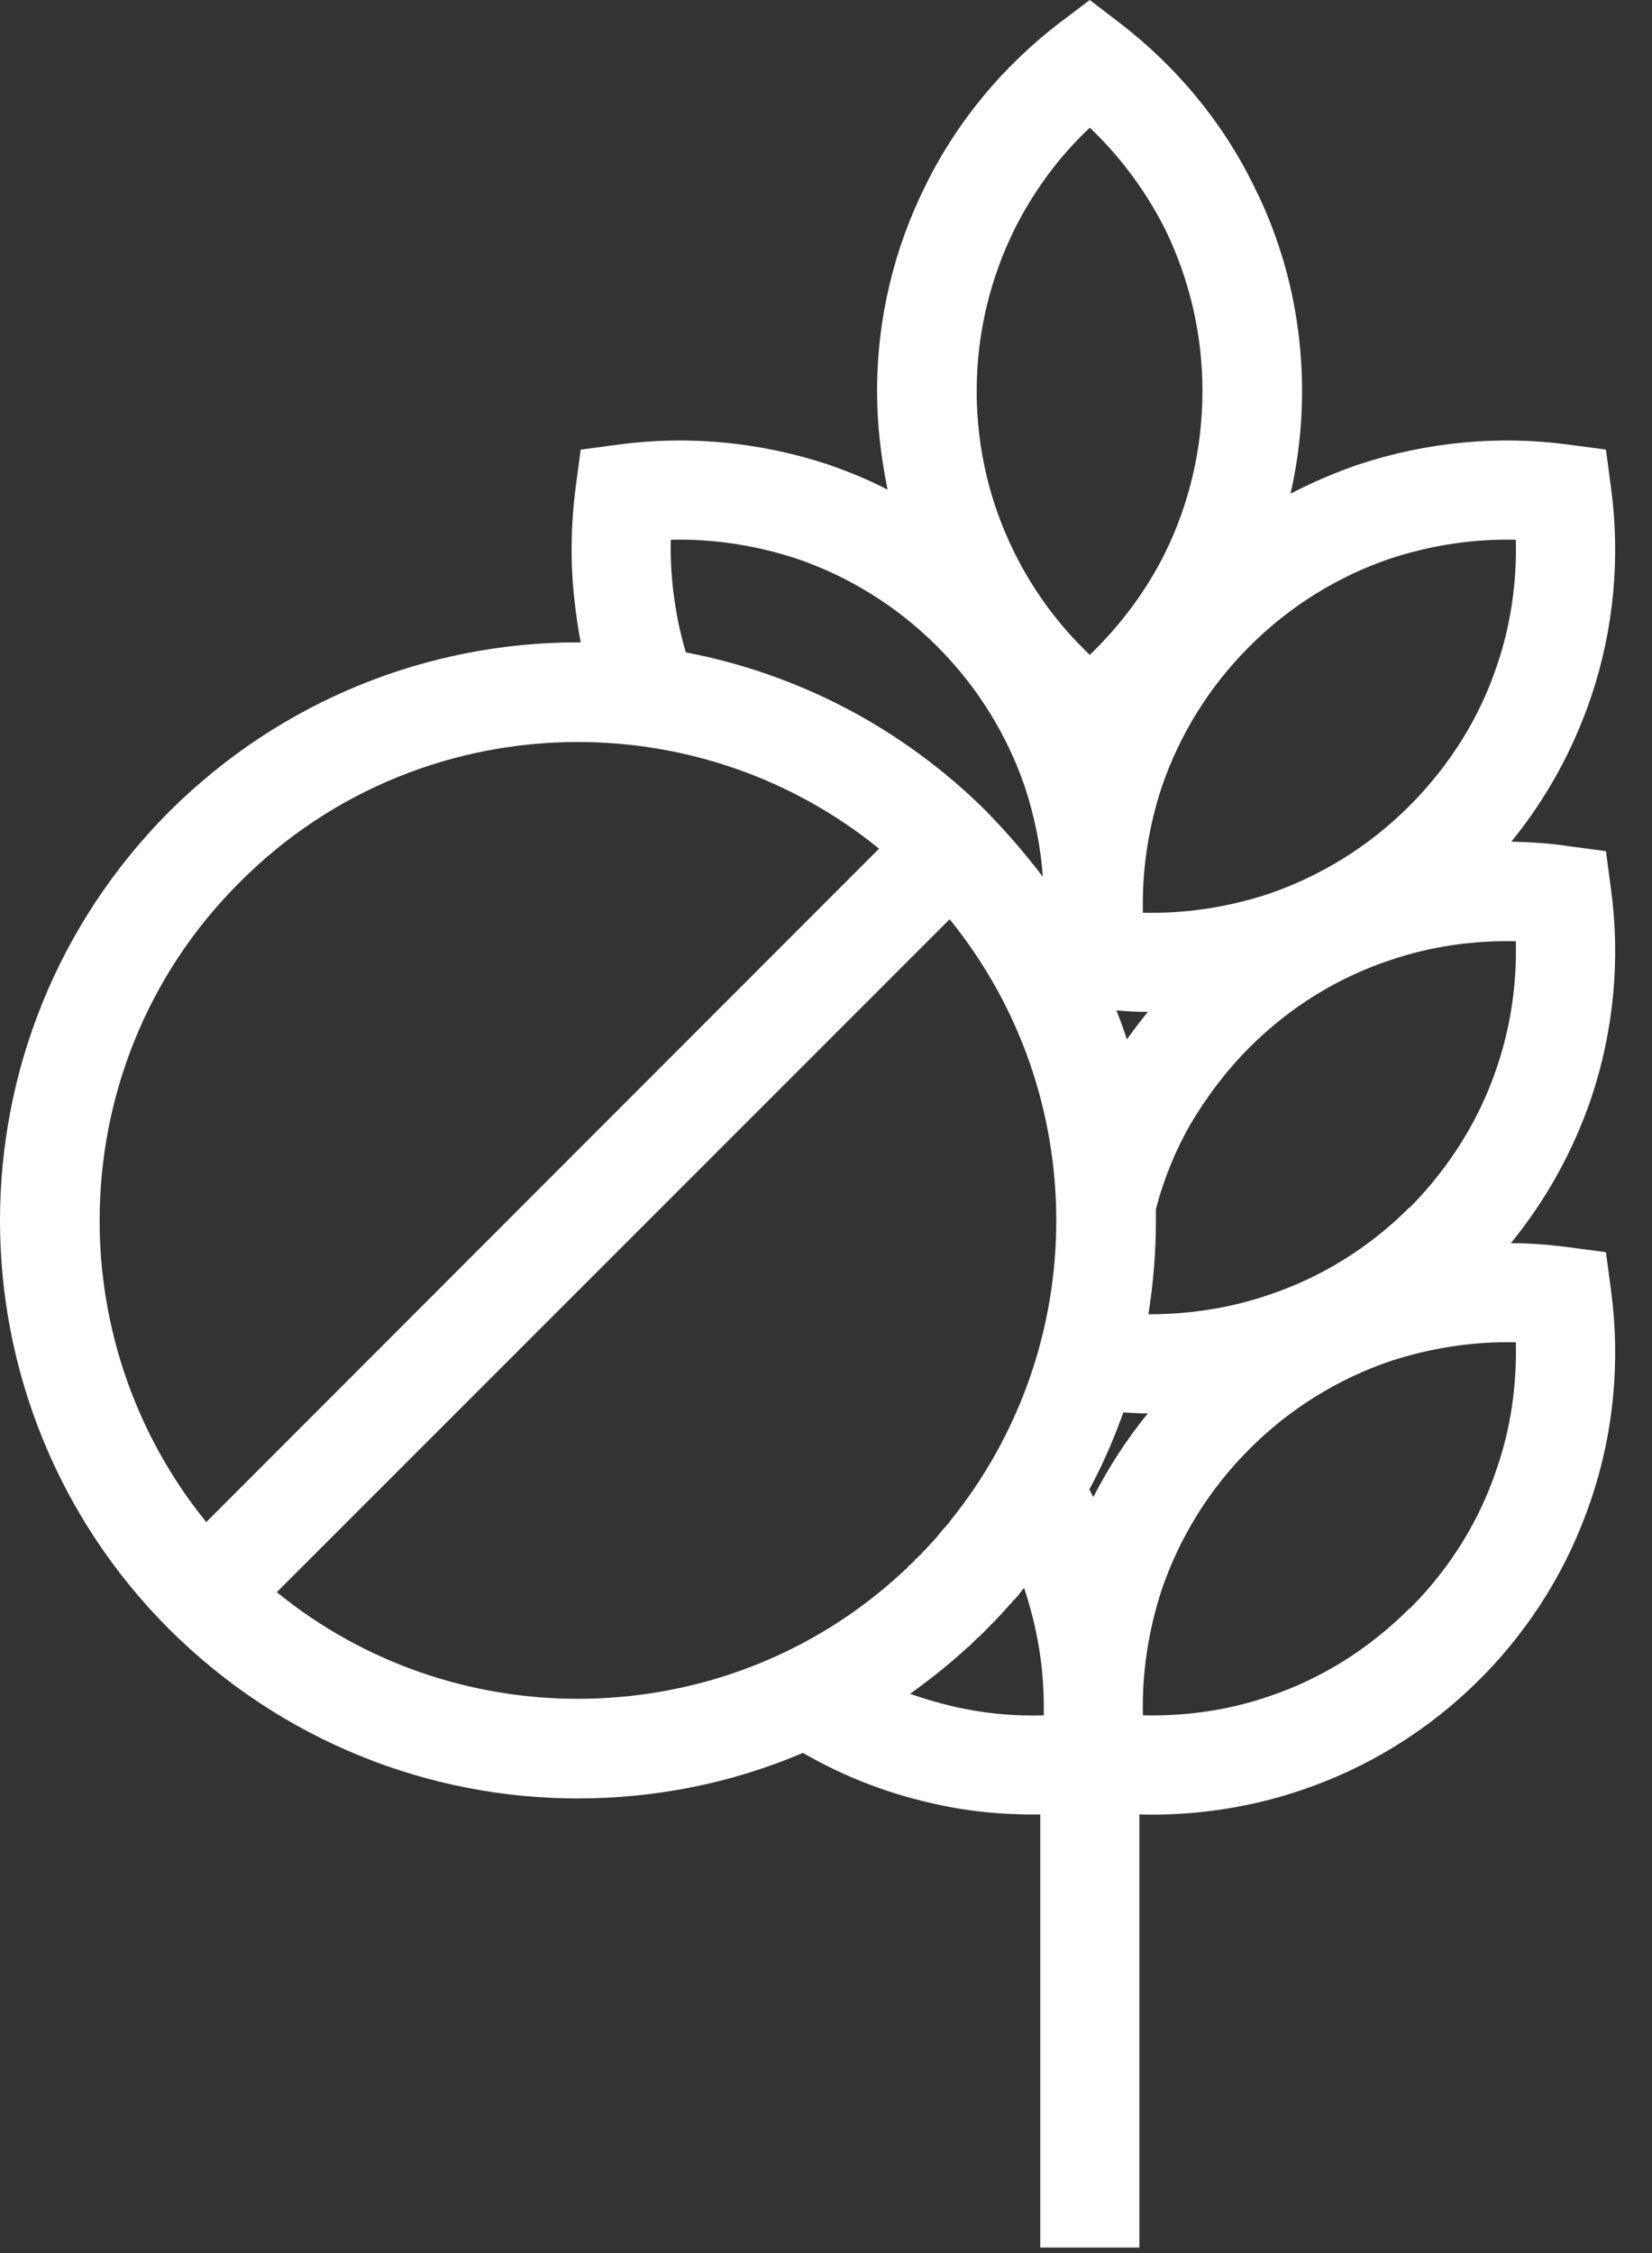 <svg width="33" height="45" viewBox="0 0 33 45" fill="none" xmlns="http://www.w3.org/2000/svg">
<rect x="0" y="0" width="33" height="45" fill="#333333" stroke="none"/>
<path d="M22.83 18.23C23.68 18.25 24.54 18.12 25.35 17.85C26.37 17.5 27.33 16.92 28.15 16.1C28.97 15.28 29.56 14.32 29.9 13.3C30.18 12.49 30.3 11.63 30.28 10.78C29.43 10.76 28.58 10.89 27.76 11.16C26.74 11.51 25.78 12.09 24.96 12.91C24.14 13.73 23.56 14.69 23.21 15.71C22.94 16.52 22.81 17.38 22.83 18.23ZM18.97 18.36L5.53 31.8C7.27 33.22 9.41 33.93 11.54 33.93C13.88 33.93 16.21 33.09 18.04 31.39L18.06 31.37L18.13 31.31V31.3L18.15 31.28L18.17 31.26L18.21 31.23V31.22L18.23 31.21L18.25 31.19L18.27 31.17L18.28 31.15L18.3 31.13L18.32 31.12L18.33 31.11L18.34 31.09L18.36 31.08L18.37 31.07L18.38 31.05H18.39L18.4 31.04L18.41 31.03L18.42 31.01L18.44 31L18.45 30.98L18.46 30.97L18.47 30.96H18.48L18.51 30.92L18.53 30.9L18.63 30.79L18.64 30.78L18.67 30.75L18.68 30.73L18.71 30.71L18.72 30.69L18.8 30.59L18.96 30.41L18.97 30.39C20.39 28.64 21.1 26.51 21.1 24.38C21.1 22.24 20.39 20.11 18.97 18.36V18.36ZM4.12 30.4L17.56 16.95C15.81 15.53 13.68 14.82 11.54 14.82C9.1 14.82 6.65 15.75 4.79 17.62C2.92 19.48 1.99 21.93 1.99 24.38C1.99 26.51 2.7 28.65 4.12 30.4V30.4ZM19.89 16.4C20.23 16.76 20.54 17.13 20.83 17.51C20.79 16.9 20.66 16.29 20.47 15.71C20.12 14.69 19.54 13.73 18.72 12.91C17.9 12.09 16.94 11.51 15.92 11.16C15.1 10.89 14.25 10.76 13.4 10.78C13.39 11.12 13.41 11.47 13.45 11.81C13.5 12.22 13.58 12.63 13.7 13.03C15.9 13.45 18 14.51 19.71 16.21L19.73 16.23L19.74 16.25L19.76 16.26L19.78 16.28L19.79 16.3L19.81 16.32L19.83 16.33L19.84 16.35L19.86 16.37L19.88 16.39L19.89 16.4V16.4ZM22.3 20.18C22.38 20.38 22.45 20.57 22.51 20.76C22.64 20.58 22.78 20.39 22.93 20.21C22.72 20.21 22.51 20.2 22.3 20.18V20.18ZM23.09 24.15V24.38C23.09 25 23.04 25.63 22.94 26.25C23.75 26.25 24.57 26.13 25.35 25.86C26.37 25.52 27.33 24.94 28.15 24.12H28.16C28.97 23.3 29.56 22.34 29.9 21.32C30.18 20.5 30.3 19.65 30.28 18.8C29.43 18.78 28.58 18.9 27.76 19.18C26.74 19.52 25.78 20.1 24.96 20.92C24.48 21.4 24.09 21.93 23.77 22.47C23.47 23 23.24 23.57 23.09 24.15ZM22.44 28.21C22.25 28.74 22.03 29.25 21.76 29.75L21.84 29.9C22.14 29.32 22.5 28.75 22.93 28.23C22.77 28.23 22.6 28.22 22.44 28.21ZM20.46 31.72L20.45 31.73L20.43 31.74L20.42 31.76L20.41 31.77V31.78H20.4L20.38 31.81L20.37 31.82L20.36 31.84L20.29 31.92L20.28 31.93L20.27 31.94L20.24 31.97L20.23 31.98L20.22 31.99L20.21 32.01L20.2 32.02L20.19 32.03L20.17 32.05L20.16 32.06L20.15 32.07L20.14 32.08L20.13 32.1L20.12 32.11L20.1 32.12L20.09 32.14L20.08 32.15L20.07 32.16L20.06 32.17L20.05 32.19L20.03 32.2L20.02 32.21V32.22L20.01 32.23L20 32.24L19.99 32.25L19.98 32.26L19.96 32.28L19.95 32.29L19.94 32.3L19.93 32.31L19.92 32.33L19.9 32.34L19.89 32.35L19.88 32.37L19.87 32.38L19.86 32.39L19.84 32.4L19.83 32.42L19.82 32.43H19.81V32.44L19.79 32.45L19.78 32.47L19.77 32.48L19.76 32.49L19.75 32.5L19.73 32.51L19.72 32.53L19.71 32.54L19.62 32.63L19.6 32.64V32.65L19.58 32.67L19.56 32.69L19.53 32.71L19.51 32.73L19.49 32.75L19.47 32.77L19.45 32.79L19.42 32.82L19.4 32.84L19.38 32.86L19.36 32.88L19.33 32.9L19.31 32.92C18.95 33.25 18.57 33.55 18.18 33.83C18.46 33.93 18.74 34.01 19.03 34.08C19.63 34.22 20.24 34.28 20.85 34.26C20.86 33.69 20.81 33.12 20.69 32.57C20.63 32.28 20.55 32 20.46 31.72V31.72ZM16.04 35.01C14.61 35.62 13.08 35.92 11.54 35.92C8.59 35.92 5.64 34.79 3.38 32.54C1.13 30.29 0 27.33 0 24.38C0 21.42 1.13 18.47 3.38 16.21C5.64 13.96 8.59 12.83 11.54 12.83H11.6C11.55 12.57 11.51 12.3 11.48 12.03C11.39 11.27 11.4 10.5 11.5 9.73L11.6 8.98L12.35 8.88C13.75 8.69 15.19 8.83 16.55 9.28C16.95 9.42 17.35 9.58 17.73 9.78C17.6 9.14 17.52 8.49 17.52 7.81C17.52 6.34 17.87 4.95 18.48 3.72C19.11 2.43 20.04 1.32 21.16 0.46L21.77 0L22.37 0.46C23.49 1.32 24.42 2.43 25.05 3.72C25.67 4.95 26.01 6.35 26.01 7.81C26.01 8.52 25.93 9.2 25.78 9.86C26.22 9.63 26.67 9.44 27.13 9.28C28.49 8.83 29.93 8.69 31.33 8.88L32.08 8.98L32.18 9.73C32.37 11.13 32.24 12.57 31.78 13.93C31.43 14.96 30.9 15.94 30.19 16.81C30.57 16.82 30.95 16.84 31.33 16.9L32.08 17L32.18 17.75C32.37 19.15 32.24 20.59 31.78 21.95C31.43 22.97 30.9 23.95 30.18 24.83C30.57 24.83 30.95 24.86 31.33 24.91L32.08 25.01L32.18 25.76C32.37 27.17 32.24 28.61 31.78 29.96C31.34 31.27 30.6 32.5 29.56 33.54C28.52 34.58 27.29 35.32 25.98 35.76C24.94 36.11 23.84 36.27 22.76 36.24V44.89H20.78V36.24C20.04 36.25 19.31 36.18 18.59 36.01C17.71 35.81 16.85 35.48 16.04 35.01V35.01ZM22.83 34.26C23.68 34.28 24.54 34.16 25.35 33.88C26.37 33.54 27.33 32.95 28.15 32.13H28.16C28.97 31.32 29.56 30.36 29.9 29.33C30.18 28.52 30.3 27.67 30.28 26.81C29.43 26.79 28.58 26.92 27.76 27.19C26.74 27.54 25.78 28.12 24.96 28.94C24.14 29.76 23.56 30.72 23.21 31.74C22.94 32.56 22.81 33.41 22.83 34.26ZM20.26 11.03C20.64 11.8 21.15 12.49 21.77 13.08C22.38 12.49 22.9 11.8 23.28 11.03C23.75 10.07 24.02 8.97 24.02 7.81C24.02 6.65 23.75 5.56 23.28 4.59C22.9 3.83 22.38 3.13 21.77 2.55C21.15 3.13 20.64 3.83 20.26 4.59C19.78 5.57 19.51 6.66 19.51 7.81C19.51 8.97 19.78 10.06 20.26 11.03Z" fill="white"/>
</svg>
